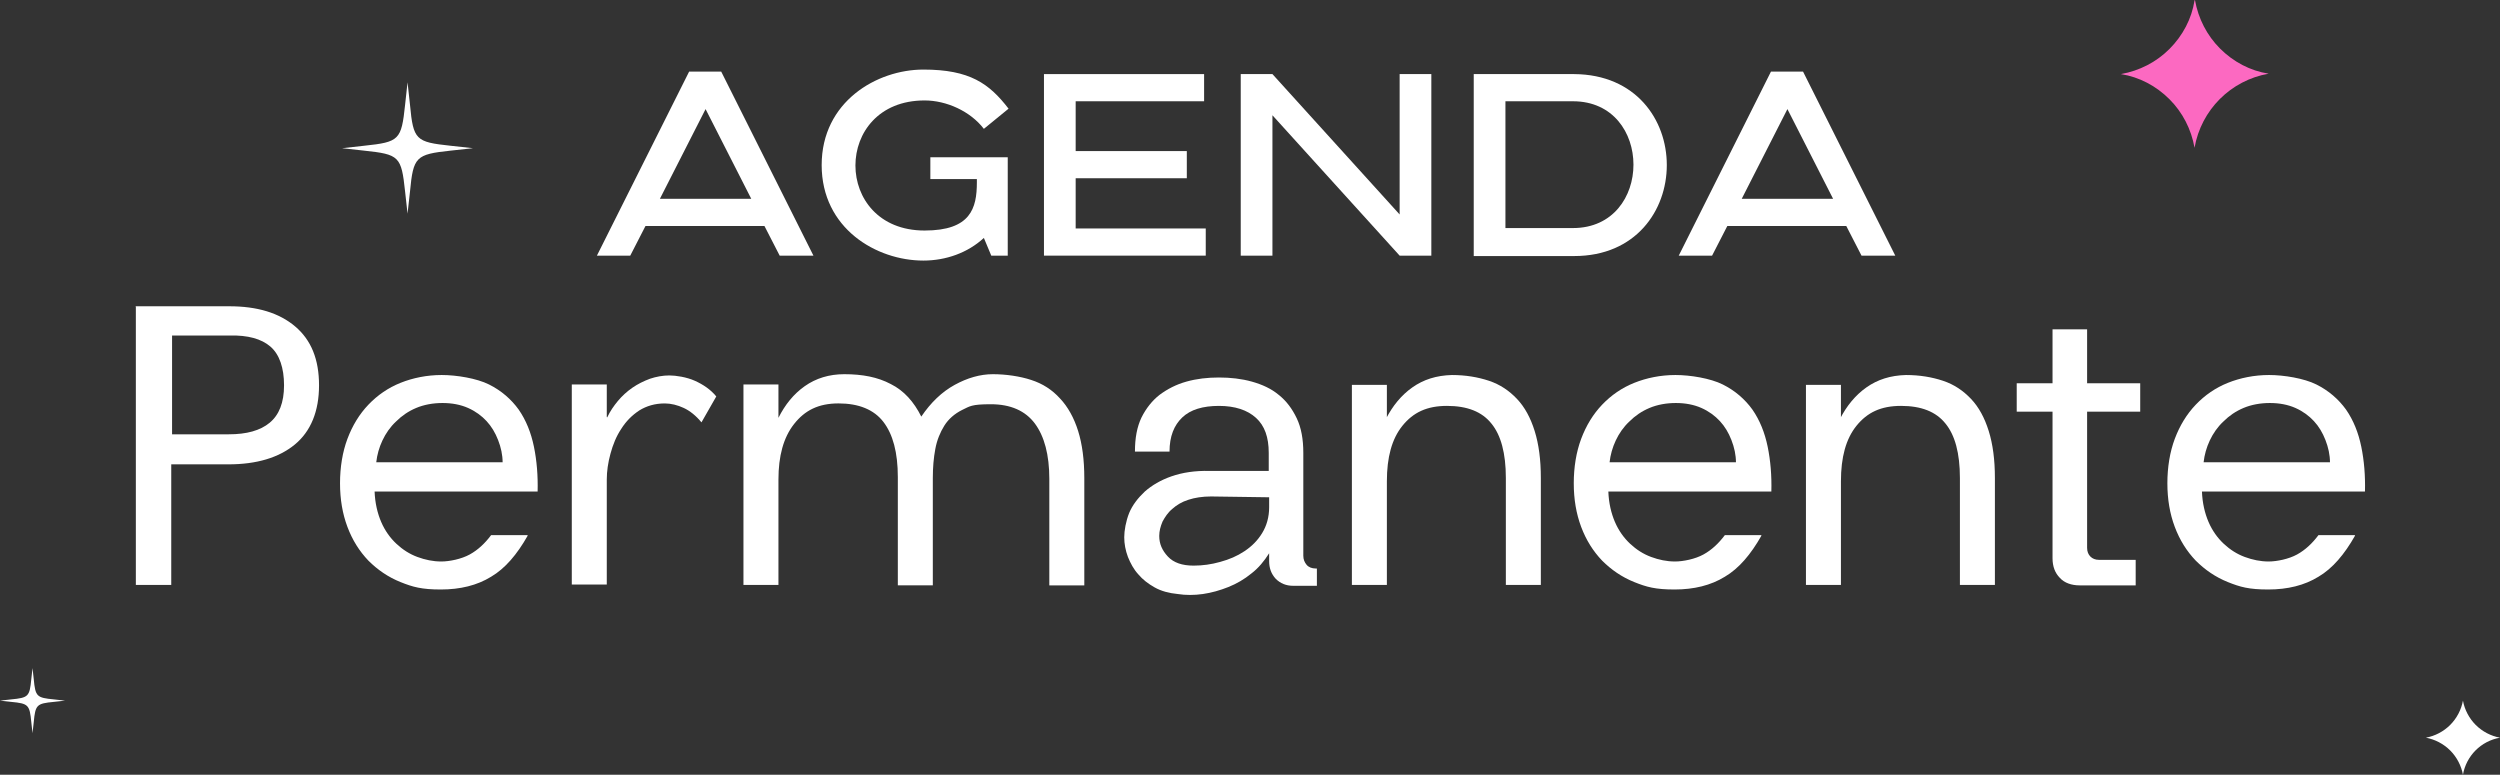 <?xml version="1.0" encoding="UTF-8"?>
<svg xmlns="http://www.w3.org/2000/svg" xmlns:xlink="http://www.w3.org/1999/xlink" version="1.1" viewBox="0 0 607.3 188.2">
  <rect x="0" y="0" width="607.3" height="188.2" fill="#333333" stroke="none"/>
  <defs>
    <style>
      .cls-1 {
        fill: none;
      }

      .cls-2 {
        fill: #fc69c1;
      }

      .cls-3 {
        isolation: isolate;
      }

      .cls-4 {
        clip-path: url(#clippath-1);
      }

      .cls-5 {
        fill: #fff;
      }

      .cls-6 {
        clip-path: url(#clippath);
      }
    </style>
    <clipPath id="clippath">
      <rect class="cls-1" x="83.2" y="20.1" width="31.7" height="31.7"/>
    </clipPath>
    <clipPath id="clippath-1">
      <rect class="cls-1" x="0" y="162.2" width="15.8" height="15.9"/>
    </clipPath>
  </defs>
  <!-- Generator: Adobe Illustrator 28.6.0, SVG Export Plug-In . SVG Version: 1.2.0 Build 709)  -->
  <g>
    <g id="Capa_1">
      <g id="Grupo_810">
        <g class="cls-3">
          <path class="cls-5" d="M167.5,17.4h7.7l22.4,44.7h-8.2l-3.7-7.2h-28.9l-3.7,7.2h-8.1l22.4-44.7ZM160.3,48.3h22.2l-11.1-21.8-11.1,21.8Z"/>
          <path class="cls-5" d="M244.8,62.1h-4l-1.8-4.3c-3.9,3.6-9.2,5.5-14.7,5.5-11.4,0-24.7-7.8-24.7-23.2s13.4-23.2,24.7-23.2,16,3.4,20.7,9.5l-6,4.9c-3.3-4.3-9.1-6.9-14.4-6.9-11.2,0-16.8,7.9-16.8,15.8s5.6,15.8,16.8,15.8,12.7-5.4,12.7-11.7v-.8h-11.3v-5.3h18.8v24.1Z"/>
          <path class="cls-5" d="M292.9,55.5v6.6h-39.3V18h38.9v6.6h-31.2v12.1h27v6.6h-27v12.2h31.6Z"/>
          <path class="cls-5" d="M301.4,18h7.7l30.9,34.1V18h7.7v44.1h-7.7l-30.9-34.1v34.1h-7.7V18Z"/>
          <path class="cls-5" d="M382.4,18c15,.1,22.5,11.1,22.5,22.1s-7.5,22.1-22.5,22.1h-24.4V18h24.4ZM365.7,55.4h16.4c9.8,0,14.7-7.7,14.7-15.4s-4.9-15.4-14.7-15.4h-16.4v30.8Z"/>
          <path class="cls-5" d="M430.3,17.4h7.7l22.4,44.7h-8.2l-3.7-7.2h-28.9l-3.7,7.2h-8.1l22.4-44.7ZM423.1,48.3h22.2l-11.1-21.8-11.1,21.8Z"/>
        </g>
        <g class="cls-3">
          <path class="cls-5" d="M32.9,74.4h22.8c6.8,0,12.1,1.6,16,4.9,3.9,3.3,5.8,8,5.8,14.3s-2,11.2-5.9,14.4c-3.9,3.2-9.3,4.8-16.1,4.8h-13.9v29.3h-8.6v-67.6ZM55.6,105.5c4.3,0,7.6-.9,9.9-2.8,2.3-1.9,3.5-4.9,3.5-9.1s-1.1-7.5-3.3-9.4c-2.2-1.9-5.5-2.8-9.9-2.7h-14v24h13.9Z"/>
          <path class="cls-5" d="M128.2,130.1c-2.6,4.6-5.5,8-8.9,10-3.4,2.1-7.5,3.1-12.2,3.1s-6.8-.6-9.8-1.8c-3-1.2-5.6-3-7.8-5.2-2.2-2.3-3.9-5-5.1-8.2-1.2-3.2-1.8-6.7-1.8-10.6s.6-7.6,1.8-10.8c1.2-3.2,2.9-6,5.1-8.3,2.2-2.3,4.8-4.1,7.8-5.3,3-1.2,6.4-1.9,10-1.9s8.5.8,11.5,2.3c3,1.5,5.4,3.6,7.2,6.1,1.8,2.6,3,5.6,3.7,9s1,7.1.9,10.9h-39.6c.1,2.8.7,5.3,1.6,7.4s2.2,3.9,3.7,5.3c1.5,1.4,3.2,2.5,5.1,3.2,1.9.7,3.8,1.1,5.8,1.1s4.9-.6,6.9-1.7c2-1.1,3.7-2.7,5.2-4.7h8.8ZM122.1,112.4c0-1.9-.4-3.7-1.1-5.5s-1.6-3.3-2.8-4.6c-1.2-1.3-2.7-2.4-4.5-3.2-1.8-.8-3.9-1.2-6.2-1.2s-4.5.4-6.4,1.2c-1.9.8-3.5,1.9-4.9,3.3-1.4,1.3-2.5,2.9-3.3,4.6-.8,1.7-1.3,3.5-1.5,5.3h30.7Z"/>
          <path class="cls-5" d="M147.5,101.4c.7-1.5,1.6-2.8,2.6-4,1-1.2,2.2-2.3,3.5-3.2,1.3-.9,2.7-1.6,4.3-2.2,1.5-.5,3.1-.8,4.7-.8s4.2.4,6.2,1.3c2,.9,3.8,2.1,5.2,3.8l-3.6,6.3c-1.3-1.6-2.8-2.8-4.3-3.5-1.5-.7-3.1-1.1-4.6-1.1-2.4,0-4.4.6-6.2,1.7-1.8,1.2-3.2,2.6-4.4,4.5-1.2,1.8-2,3.8-2.6,6s-.9,4.3-.9,6.3v25.5h-8.5v-48.6h8.5v7.9Z"/>
          <path class="cls-5" d="M189.1,101.5c1.6-3.2,3.7-5.8,6.4-7.7,2.7-1.9,5.9-2.9,9.6-2.9,4.4,0,8.1.7,11.3,2.4,3.2,1.6,5.6,4.3,7.4,7.9,2.3-3.4,5-6,8.1-7.7,3.1-1.7,6.2-2.6,9.3-2.6s6.6.5,9.3,1.4c2.8.9,5.1,2.4,7,4.5,1.9,2,3.4,4.7,4.4,7.9,1,3.2,1.5,7,1.5,11.5v26h-8.5v-25.9c0-5.8-1.2-10.3-3.5-13.4-2.3-3.1-5.9-4.7-10.7-4.7s-5.1.5-7,1.4c-1.8.9-3.3,2.2-4.3,3.8s-1.8,3.5-2.2,5.7c-.4,2.1-.6,4.5-.6,7v26.1h-8.5v-26.3c0-6-1.2-10.4-3.5-13.4s-6-4.5-10.9-4.5-8.2,1.7-10.8,5c-2.6,3.3-3.8,7.8-3.8,13.5v25.6h-8.5v-48.7h8.5v8Z"/>
          <path class="cls-5" d="M314.1,142.3c-1.7,0-3.1-.6-4.2-1.7-1.1-1.2-1.6-2.6-1.6-4.3v-1.9c-1.2,1.9-2.6,3.6-4.3,4.9-1.7,1.4-3.6,2.5-5.6,3.3s-4.1,1.4-6.2,1.7c-2.1.3-4.2.3-6.1,0-2.1-.2-4-.7-5.6-1.6-1.6-.9-2.9-1.9-4-3.2-1.1-1.2-1.9-2.7-2.5-4.2-.6-1.6-.9-3.2-.9-4.8s.4-3.9,1.2-5.9c.8-1.9,2.1-3.6,3.8-5.2,1.7-1.5,3.9-2.8,6.5-3.7,2.6-.9,5.7-1.4,9.3-1.3h14.3c0,0,0-4.4,0-4.4,0-3.8-1-6.6-3.1-8.5-2.1-1.9-5.1-2.9-9-2.9s-6.9.9-8.9,2.8c-2,1.9-3.1,4.6-3.1,8.3h-8.4c0-3.3.5-6,1.6-8.3,1.1-2.2,2.6-4.1,4.4-5.5,1.9-1.4,4-2.5,6.5-3.2,2.5-.7,5.1-1,7.9-1s5.5.3,8,1,4.7,1.7,6.5,3.2c1.9,1.5,3.3,3.4,4.4,5.7,1.1,2.3,1.6,5.1,1.6,8.4v25c0,.9.3,1.6.8,2.2.5.6,1.3.9,2.2.9h.3v4.2h-6ZM290,137.4c2.1,0,4.3-.3,6.4-.9,2.2-.6,4.1-1.4,5.9-2.6,1.8-1.2,3.2-2.6,4.3-4.4,1.1-1.8,1.7-3.9,1.7-6.3v-2.4l-14.1-.2c-2.1,0-4,.3-5.5.8-1.6.5-2.9,1.3-3.9,2.2-1.1.9-1.8,2-2.4,3.1-.5,1.2-.8,2.3-.8,3.5,0,1.9.7,3.5,2.1,5,1.4,1.5,3.5,2.2,6.2,2.2Z"/>
          <path class="cls-5" d="M336.7,101.7c1.6-3.1,3.7-5.7,6.4-7.6,2.7-1.9,5.8-2.9,9.6-3,3.3,0,6.3.5,9,1.4,2.7.9,4.9,2.4,6.8,4.4,1.9,2,3.3,4.6,4.3,7.8s1.5,7,1.5,11.4v26h-8.5v-26c0-6-1.2-10.4-3.5-13.2-2.3-2.9-5.9-4.3-10.8-4.3s-8.2,1.6-10.8,4.8c-2.6,3.2-3.8,7.7-3.8,13.5v25.2h-8.5v-48.6h8.5v8.2Z"/>
          <path class="cls-5" d="M427.9,130.1c-2.6,4.6-5.5,8-8.9,10-3.4,2.1-7.5,3.1-12.2,3.1s-6.8-.6-9.8-1.8c-3-1.2-5.6-3-7.8-5.2-2.2-2.3-3.9-5-5.1-8.2-1.2-3.2-1.8-6.7-1.8-10.6s.6-7.6,1.8-10.8c1.2-3.2,2.9-6,5.1-8.3,2.2-2.3,4.8-4.1,7.8-5.3,3-1.2,6.4-1.9,10-1.9s8.5.8,11.5,2.3c3,1.5,5.4,3.6,7.2,6.1,1.8,2.6,3,5.6,3.7,9s1,7.1.9,10.9h-39.6c.1,2.8.7,5.3,1.6,7.4s2.2,3.9,3.7,5.3c1.5,1.4,3.2,2.5,5.1,3.2,1.9.7,3.8,1.1,5.8,1.1s4.9-.6,6.9-1.7c2-1.1,3.7-2.7,5.2-4.7h8.8ZM421.7,112.4c0-1.9-.4-3.7-1.1-5.5s-1.6-3.3-2.8-4.6c-1.2-1.3-2.7-2.4-4.5-3.2-1.8-.8-3.9-1.2-6.2-1.2s-4.5.4-6.4,1.2c-1.9.8-3.5,1.9-4.9,3.3-1.4,1.3-2.5,2.9-3.3,4.6-.8,1.7-1.3,3.5-1.5,5.3h30.7Z"/>
          <path class="cls-5" d="M447,101.7c1.6-3.1,3.7-5.7,6.4-7.6,2.7-1.9,5.8-2.9,9.6-3,3.3,0,6.3.5,9,1.4,2.7.9,4.9,2.4,6.8,4.4,1.9,2,3.3,4.6,4.3,7.8s1.5,7,1.5,11.4v26h-8.5v-26c0-6-1.2-10.4-3.5-13.2-2.3-2.9-5.9-4.3-10.8-4.3s-8.2,1.6-10.8,4.8c-2.6,3.2-3.8,7.7-3.8,13.5v25.2h-8.5v-48.6h8.5v8.2Z"/>
          <path class="cls-5" d="M518.8,136v6.2h-13.6c-2,0-3.7-.6-4.8-1.8-1.2-1.2-1.8-2.8-1.8-4.8v-35.6h-8.7v-6.9h8.7v-13.1c0,0,8.4,0,8.4,0v13.1h12.9v6.9h-12.9v33.1c0,.9.3,1.6.8,2.1.5.5,1.2.8,2.1.8h8.9Z"/>
          <path class="cls-5" d="M572.1,130.1c-2.6,4.6-5.5,8-8.9,10-3.4,2.1-7.5,3.1-12.2,3.1s-6.8-.6-9.8-1.8c-3-1.2-5.6-3-7.8-5.2-2.2-2.3-3.9-5-5.1-8.2-1.2-3.2-1.8-6.7-1.8-10.6s.6-7.6,1.8-10.8c1.2-3.2,2.9-6,5.1-8.3,2.2-2.3,4.8-4.1,7.8-5.3,3-1.2,6.4-1.9,10-1.9s8.5.8,11.5,2.3c3,1.5,5.4,3.6,7.2,6.1,1.8,2.6,3,5.6,3.7,9s1,7.1.9,10.9h-39.6c.1,2.8.7,5.3,1.6,7.4s2.2,3.9,3.7,5.3c1.5,1.4,3.2,2.5,5.1,3.2,1.9.7,3.8,1.1,5.8,1.1s4.9-.6,6.9-1.7c2-1.1,3.7-2.7,5.2-4.7h8.8ZM566,112.4c0-1.9-.4-3.7-1.1-5.5s-1.6-3.3-2.8-4.6c-1.2-1.3-2.7-2.4-4.5-3.2-1.8-.8-3.9-1.2-6.2-1.2s-4.5.4-6.4,1.2c-1.9.8-3.5,1.9-4.9,3.3-1.4,1.3-2.5,2.9-3.3,4.6-.8,1.7-1.3,3.5-1.5,5.3h30.7Z"/>
        </g>
        <g id="Grupo_808">
          <g id="Grupo_807">
            <g class="cls-6">
              <g id="Grupo_156">
                <path id="Trazado_4227" class="cls-5" d="M109.4,35.4h0c-8.4-.9-9-1.4-9.8-9.9l-.6-5.5-.6,5.5c-.9,8.5-1.4,9-9.9,9.9l-5.4.6,5.4.6c8.5.9,9,1.4,9.9,9.9l.6,5.4.6-5.4c.8-8.4,1.4-9,9.8-9.9l5.5-.6-5.5-.6Z"/>
              </g>
            </g>
          </g>
          <g id="Grupo_809">
            <g class="cls-4">
              <g id="Grupo_156-2">
                <path id="Trazado_4227-2" class="cls-5" d="M13.1,169.9h0c-4.2-.4-4.5-.7-4.9-4.9l-.3-2.7-.3,2.7c-.4,4.2-.7,4.5-4.9,4.9L0,170.2l2.7.3c4.2.4,4.5.7,4.9,4.9l.3,2.7.3-2.7c.4-4.2.7-4.5,4.9-4.9l2.7-.3-2.7-.3Z"/>
              </g>
            </g>
          </g>
          <g id="Ilustración_40">
            <g id="Grupo_299">
              <g id="Grupo_298">
                <path id="Trazado_4326" class="cls-2" d="M533.2,0h0c.8,4.5,2.9,8.6,6.1,11.8,3.2,3.2,7.3,5.4,11.8,6.1h0c-9.2,1.6-16.4,8.8-18,18h0c-.8-4.5-2.9-8.6-6.1-11.8-3.2-3.2-7.3-5.4-11.8-6.1h0c4.5-.8,8.6-2.9,11.8-6.1,3.2-3.2,5.4-7.3,6.1-11.8Z"/>
              </g>
            </g>
          </g>
          <g id="Ilustración_40-2">
            <g id="Grupo_299-2">
              <g id="Grupo_298-2">
                <path id="Trazado_4326-2" class="cls-5" d="M598.3,170.2h0c.4,2.2,1.5,4.3,3.1,5.9,1.6,1.6,3.7,2.7,5.9,3.1h0c-4.6.8-8.2,4.4-9,9h0c-.4-2.2-1.5-4.3-3.1-5.9-1.6-1.6-3.7-2.7-5.9-3.1h0c2.2-.4,4.3-1.5,5.9-3.1,1.6-1.6,2.7-3.7,3.1-5.9Z"/>
              </g>
            </g>
          </g>
        </g>
      </g>
    </g>
  </g>
</svg>
